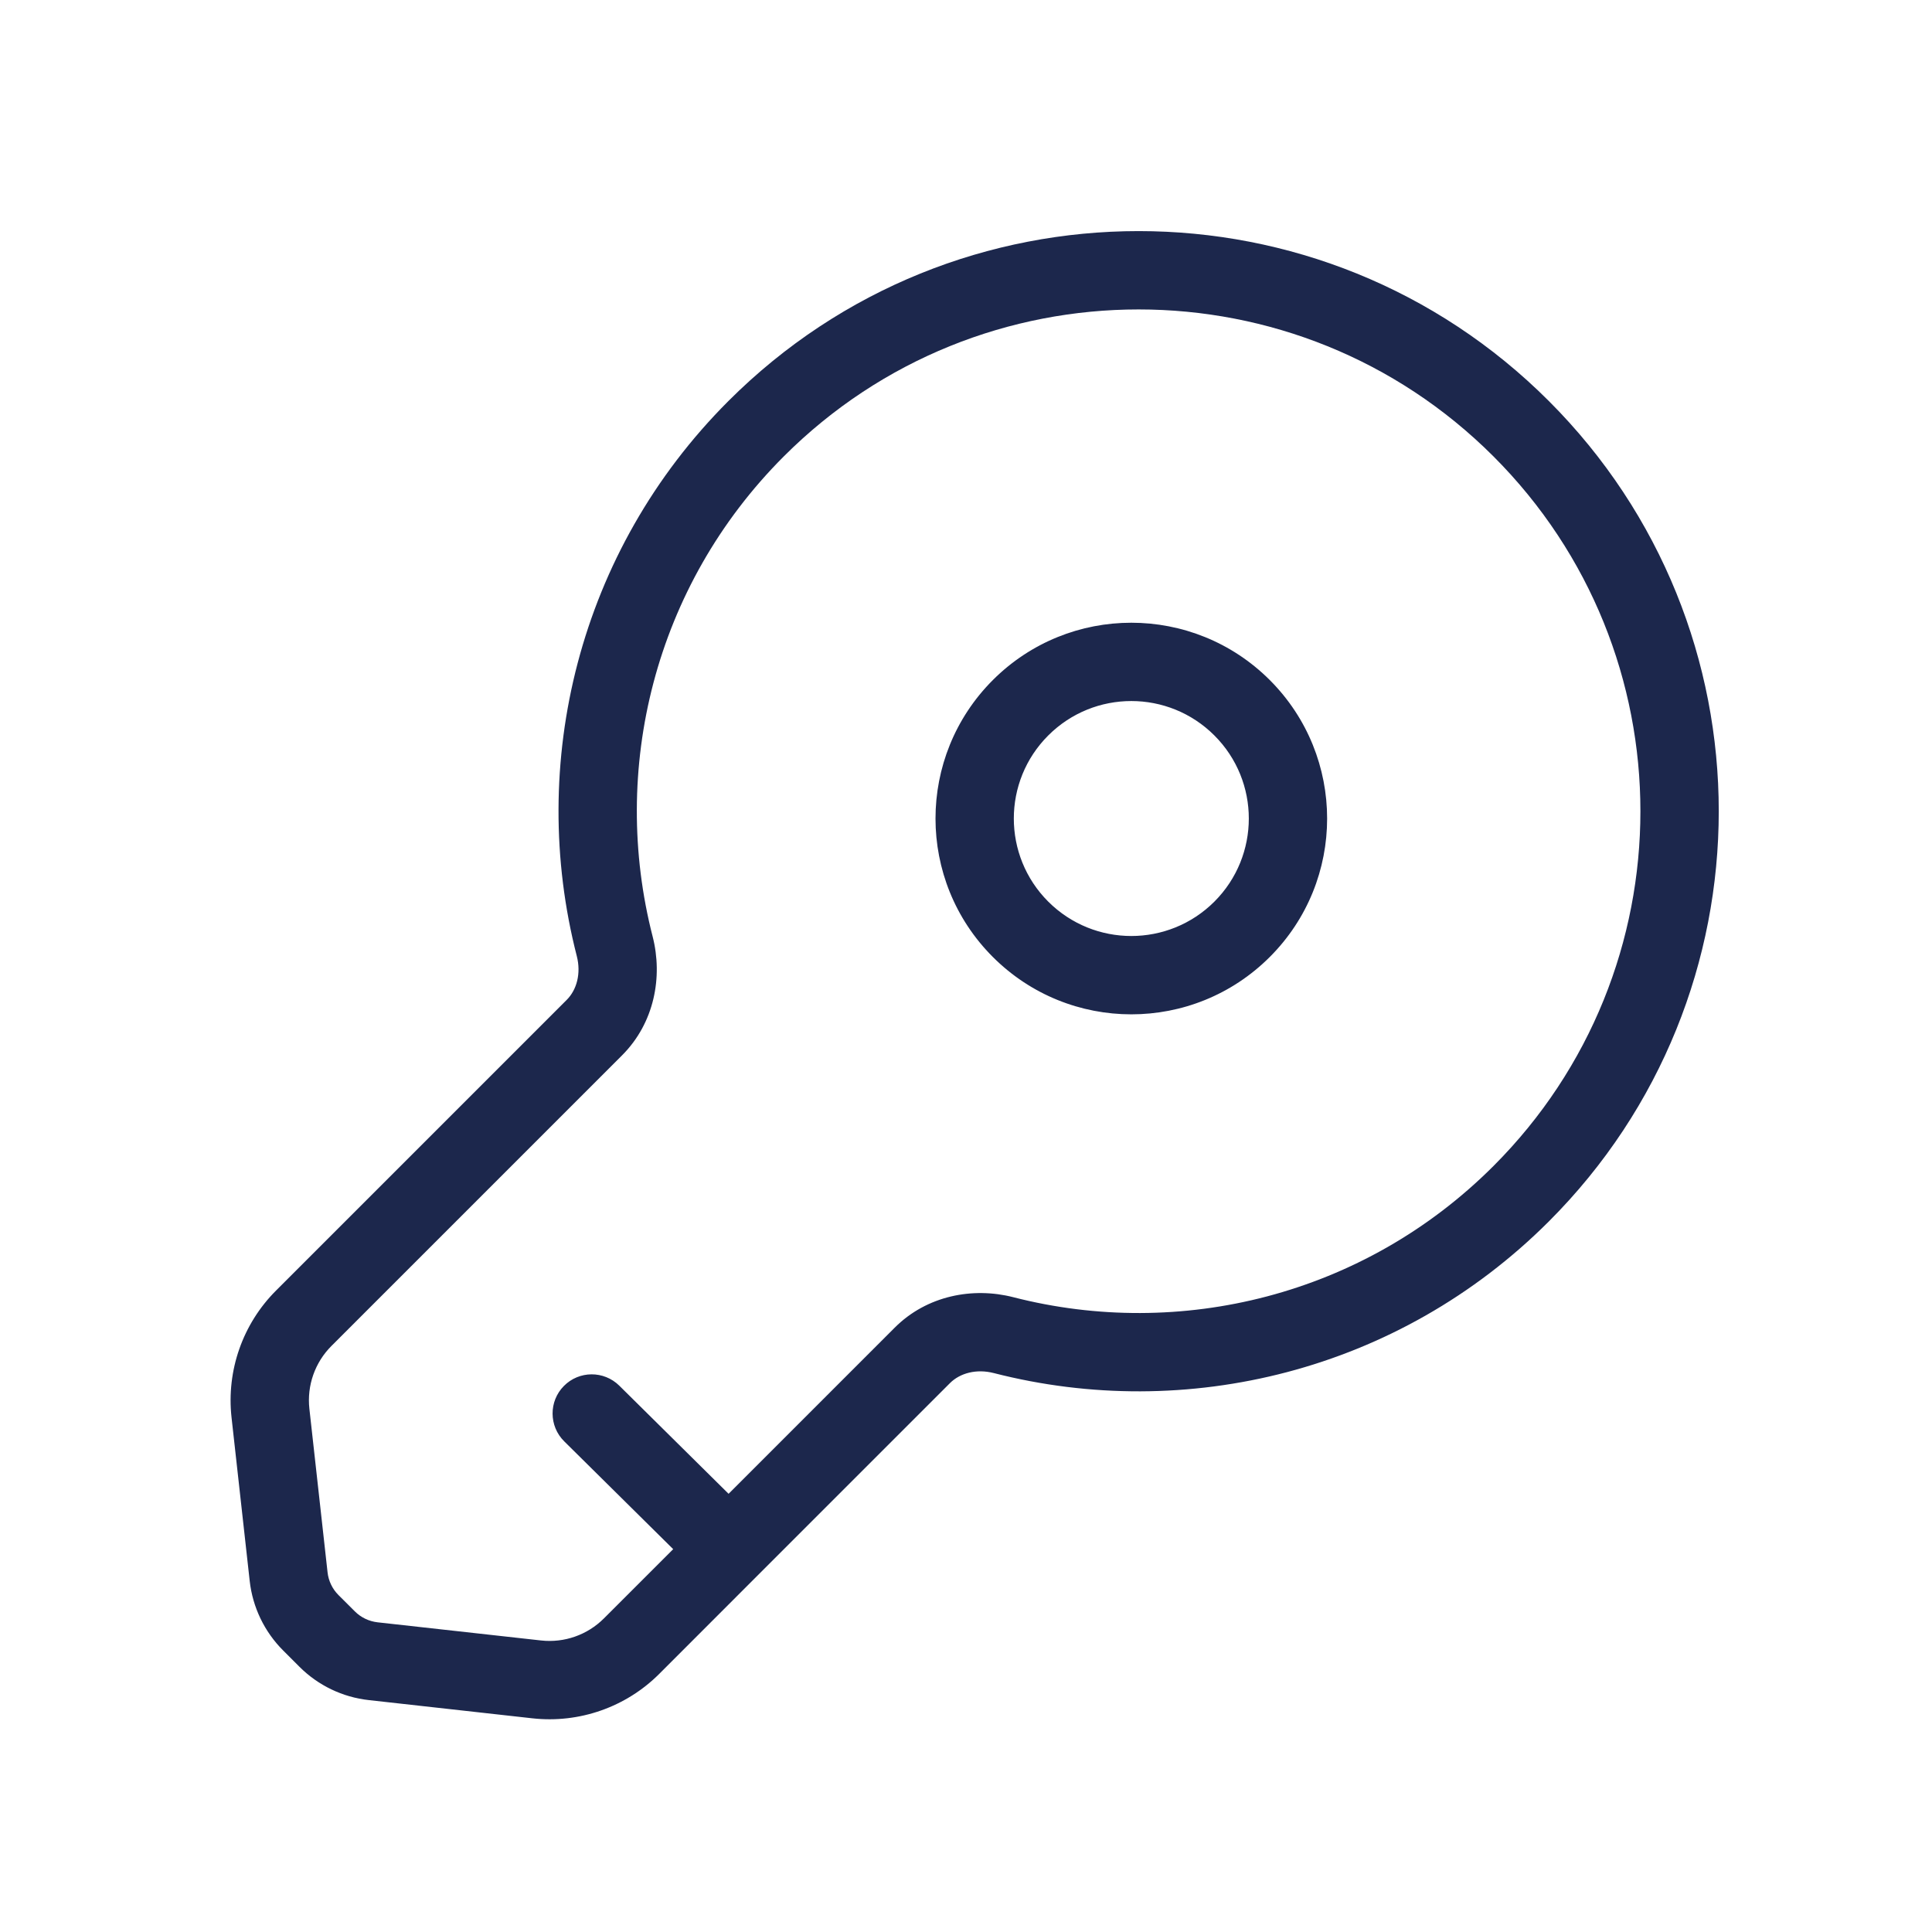 <?xml version="1.0" encoding="UTF-8"?>
<svg xmlns="http://www.w3.org/2000/svg" width="37" height="37" viewBox="0 0 37 37" fill="none">
  <g id="Linear / Security / Key Minimalistic">
    <path id="Vector" d="M29.132 8.21L29.662 7.68V7.68L29.132 8.21ZM29.132 22.861L29.662 23.392L29.132 22.861ZM11.384 19.678L10.854 19.148L10.854 19.148L11.384 19.678ZM5.816 25.246L6.347 25.777H6.347L5.816 25.246ZM12.095 31.526L11.565 30.995L11.565 30.995L12.095 31.526ZM17.664 25.957L17.134 25.427L17.664 25.957ZM5.18 27.061L4.434 27.144H4.434L5.18 27.061ZM5.528 30.194L4.782 30.277L4.782 30.277L5.528 30.194ZM7.148 31.814L7.065 32.559H7.065L7.148 31.814ZM10.28 32.162L10.363 31.417H10.363L10.28 32.162ZM5.952 31.077L6.482 30.547L6.482 30.547L5.952 31.077ZM6.264 31.39L5.734 31.92L5.734 31.92L6.264 31.39ZM11.773 18.122L11.046 18.309L11.773 18.122ZM19.219 25.569L19.033 26.296H19.033L19.219 25.569ZM11.86 26.537C11.565 26.246 11.09 26.248 10.799 26.543C10.508 26.837 10.511 27.312 10.805 27.603L11.86 26.537ZM20.075 17.267C19.196 16.388 19.196 14.963 20.075 14.085L19.014 13.024C17.55 14.489 17.55 16.863 19.014 18.327L20.075 17.267ZM23.257 17.267C22.378 18.145 20.954 18.145 20.075 17.267L19.014 18.327C20.479 19.792 22.853 19.792 24.318 18.327L23.257 17.267ZM23.257 14.085C24.136 14.963 24.136 16.388 23.257 17.267L24.318 18.327C25.782 16.863 25.782 14.489 24.318 13.024L23.257 14.085ZM24.318 13.024C22.853 11.56 20.479 11.56 19.014 13.024L20.075 14.085C20.954 13.206 22.378 13.206 23.257 14.085L24.318 13.024ZM28.601 8.74C32.354 12.493 32.354 18.578 28.601 22.331L29.662 23.392C34.001 19.053 34.001 12.018 29.662 7.68L28.601 8.74ZM29.662 7.68C25.323 3.341 18.289 3.341 13.95 7.68L15.011 8.74C18.764 4.988 24.848 4.988 28.601 8.74L29.662 7.68ZM10.854 19.148L5.286 24.716L6.347 25.777L11.915 20.209L10.854 19.148ZM12.626 32.056L14.486 30.195L13.426 29.135L11.565 30.995L12.626 32.056ZM14.486 30.195L18.194 26.487L17.134 25.427L13.426 29.135L14.486 30.195ZM4.434 27.144L4.782 30.277L6.273 30.111L5.925 26.979L4.434 27.144ZM7.065 32.559L10.198 32.908L10.363 31.417L7.23 31.069L7.065 32.559ZM5.422 31.608L5.734 31.92L6.795 30.859L6.482 30.547L5.422 31.608ZM7.23 31.069C7.066 31.05 6.912 30.977 6.795 30.859L5.734 31.92C6.092 32.278 6.561 32.504 7.065 32.559L7.23 31.069ZM4.782 30.277C4.838 30.78 5.064 31.25 5.422 31.608L6.482 30.547C6.365 30.43 6.291 30.276 6.273 30.111L4.782 30.277ZM11.565 30.995C11.249 31.311 10.807 31.466 10.363 31.417L10.198 32.908C11.094 33.007 11.988 32.694 12.626 32.056L11.565 30.995ZM5.286 24.716C4.648 25.354 4.335 26.247 4.434 27.144L5.925 26.979C5.876 26.535 6.031 26.093 6.347 25.777L5.286 24.716ZM12.499 17.936C11.681 14.751 12.52 11.232 15.011 8.74L13.95 7.68C11.069 10.561 10.102 14.632 11.046 18.309L12.499 17.936ZM28.601 22.331C26.11 24.822 22.591 25.661 19.406 24.843L19.033 26.296C22.71 27.24 26.78 26.273 29.662 23.392L28.601 22.331ZM18.194 26.487C18.385 26.297 18.698 26.21 19.033 26.296L19.406 24.843C18.634 24.645 17.751 24.809 17.134 25.427L18.194 26.487ZM11.915 20.209C12.532 19.591 12.697 18.709 12.499 17.936L11.046 18.309C11.132 18.643 11.045 18.957 10.854 19.148L11.915 20.209ZM14.483 29.132L11.86 26.537L10.805 27.603L13.428 30.198L14.483 29.132Z" fill="#1C274C"></path>
  </g>
</svg>
